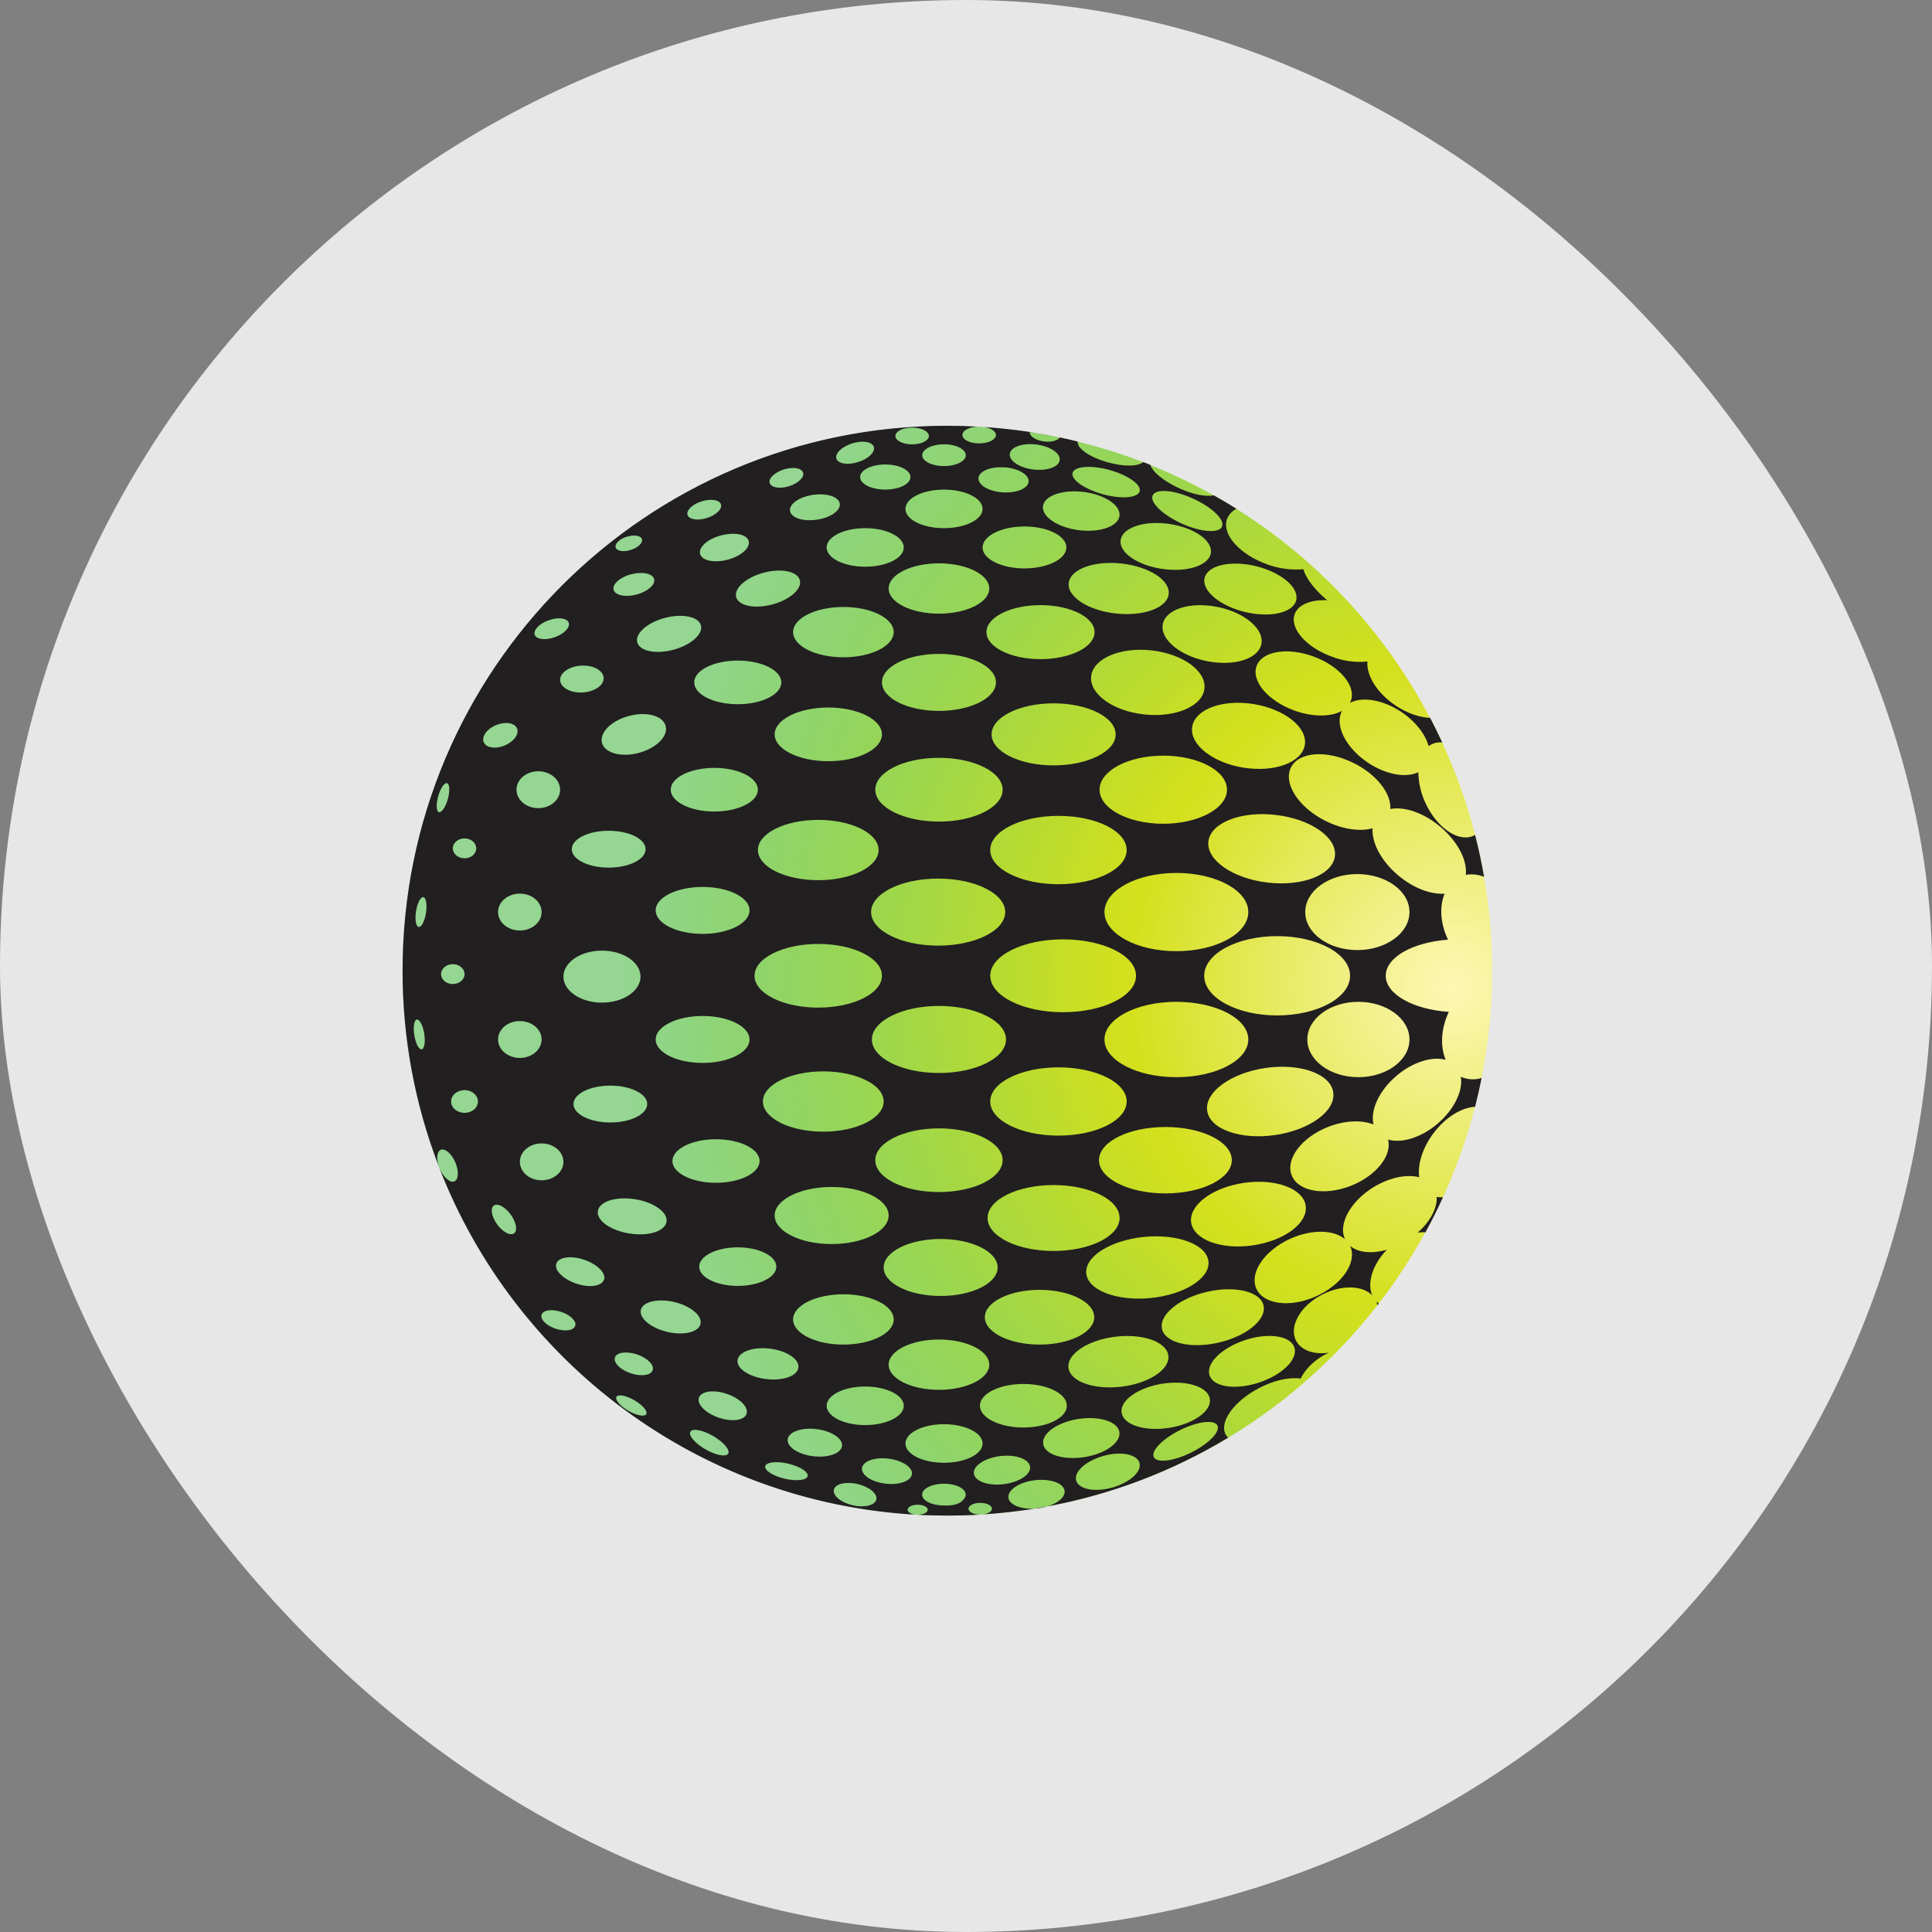 <?xml version="1.0" encoding="UTF-8"?> <svg xmlns="http://www.w3.org/2000/svg" width="24" height="24" viewBox="0 0 24 24" fill="none"><rect x="0" y="0" width="24" height="24" fill="#808080" stroke="none"/><rect width="24" height="24" rx="12" fill="#E7E7E7"></rect><g clip-path="url(#clip0_27_41)"><path d="M11.768 18.827C15.506 18.827 18.536 15.797 18.536 12.059C18.536 8.321 15.506 5.291 11.768 5.291C8.03 5.291 5 8.321 5 12.059C5 15.797 8.03 18.827 11.768 18.827Z" fill="url(#paint0_radial_27_41)"></path><path d="M12.898 18.737C12.936 18.732 12.973 18.724 13.01 18.713C12.958 18.723 12.906 18.732 12.852 18.74C12.867 18.739 12.882 18.738 12.898 18.737Z" fill="#221F20"></path><path d="M12.791 5.366V5.368C12.916 5.387 13.04 5.409 13.164 5.435" fill="#221F20"></path><path d="M12.163 5.301H12.148C12.175 5.303 12.202 5.305 12.229 5.306C12.207 5.303 12.185 5.301 12.163 5.301Z" fill="#221F20"></path><path d="M5.456 14.505C5.456 14.504 5.456 14.502 5.454 14.501C5.453 14.499 5.455 14.504 5.456 14.505Z" fill="#221F20"></path><path d="M11.391 18.817H11.375C11.38 18.816 11.386 18.816 11.391 18.817Z" fill="#221F20"></path><path d="M12.177 18.815C12.189 18.815 12.201 18.814 12.213 18.812L12.176 18.815H12.177Z" fill="#221F20"></path><path d="M17.847 14.869C17.855 15.008 17.767 15.175 17.611 15.312C17.643 15.307 17.675 15.306 17.707 15.308C17.785 15.166 17.858 15.021 17.925 14.873C17.899 14.874 17.873 14.873 17.847 14.869Z" fill="#221F20"></path><path d="M18.172 13.386C18.163 13.383 18.155 13.379 18.147 13.375C18.177 13.548 18.066 13.782 17.856 13.961C17.65 14.135 17.408 14.205 17.243 14.156C17.295 14.354 17.097 14.604 16.785 14.729C16.457 14.859 16.126 14.802 16.046 14.601C15.966 14.399 16.167 14.131 16.495 14C16.705 13.917 16.916 13.91 17.062 13.969C17.02 13.794 17.13 13.548 17.35 13.362C17.554 13.19 17.794 13.119 17.959 13.166C17.898 13.02 17.897 12.829 17.968 12.64C17.977 12.616 17.987 12.593 17.998 12.57C17.555 12.54 17.214 12.351 17.214 12.121C17.214 11.892 17.55 11.705 17.988 11.673C17.985 11.665 17.981 11.657 17.977 11.649C17.89 11.456 17.883 11.254 17.945 11.101C17.78 11.114 17.565 11.037 17.376 10.88C17.157 10.7 17.037 10.465 17.051 10.289C16.894 10.333 16.674 10.303 16.461 10.195C16.128 10.027 15.938 9.73 16.037 9.533C16.137 9.336 16.488 9.313 16.822 9.482C17.106 9.625 17.285 9.861 17.271 10.05C17.441 10.016 17.679 10.093 17.885 10.264C18.109 10.45 18.231 10.691 18.208 10.868C18.285 10.854 18.364 10.863 18.436 10.893C18.405 10.717 18.368 10.543 18.324 10.372C18.318 10.376 18.312 10.379 18.305 10.382C18.115 10.468 17.847 10.282 17.704 9.968C17.65 9.85 17.621 9.722 17.619 9.593C17.466 9.667 17.215 9.624 16.99 9.472C16.714 9.287 16.576 9.005 16.671 8.83C16.535 8.907 16.305 8.91 16.072 8.824C15.748 8.704 15.541 8.457 15.61 8.273C15.678 8.088 15.996 8.036 16.319 8.156C16.642 8.275 16.849 8.522 16.781 8.706C16.778 8.715 16.774 8.724 16.769 8.732C16.921 8.649 17.179 8.691 17.411 8.846C17.588 8.966 17.708 9.124 17.747 9.269C17.76 9.259 17.775 9.25 17.791 9.243C17.83 9.225 17.873 9.218 17.916 9.223C17.868 9.12 17.818 9.018 17.766 8.918C17.633 8.912 17.479 8.86 17.335 8.763C17.105 8.609 16.971 8.388 16.987 8.217C16.841 8.232 16.695 8.213 16.558 8.162C16.233 8.048 16.02 7.81 16.082 7.632C16.125 7.51 16.286 7.447 16.487 7.456C16.47 7.442 16.452 7.427 16.435 7.411C16.305 7.292 16.216 7.164 16.191 7.071C16.04 7.084 15.888 7.064 15.746 7.012C15.401 6.89 15.176 6.639 15.242 6.449C15.264 6.393 15.306 6.347 15.36 6.321C15.267 6.262 15.173 6.206 15.077 6.153C14.984 6.174 14.82 6.143 14.65 6.066C14.459 5.98 14.318 5.863 14.289 5.774C14.26 5.763 14.231 5.751 14.202 5.74C14.139 5.795 13.962 5.799 13.764 5.744C13.539 5.682 13.374 5.568 13.388 5.485C13.314 5.466 13.24 5.45 13.165 5.434C13.14 5.473 13.061 5.495 12.971 5.484C12.867 5.471 12.787 5.418 12.792 5.366C12.607 5.338 12.42 5.318 12.23 5.305C12.313 5.319 12.372 5.358 12.372 5.404C12.372 5.461 12.278 5.508 12.164 5.508C12.049 5.508 11.955 5.461 11.955 5.404C11.955 5.346 12.04 5.304 12.149 5.3C12.024 5.293 11.897 5.289 11.769 5.289C8.031 5.289 5.001 8.319 5.001 12.057C5 12.892 5.154 13.72 5.455 14.499C5.418 14.399 5.425 14.305 5.474 14.284C5.527 14.26 5.608 14.329 5.655 14.437C5.702 14.546 5.698 14.652 5.645 14.675C5.592 14.698 5.511 14.629 5.464 14.521C5.461 14.515 5.459 14.509 5.456 14.503C6.391 16.918 8.67 18.66 11.375 18.816C11.318 18.81 11.275 18.785 11.275 18.754C11.275 18.72 11.331 18.692 11.4 18.692C11.469 18.692 11.525 18.72 11.525 18.754C11.525 18.789 11.469 18.817 11.4 18.817H11.391C11.516 18.824 11.642 18.827 11.768 18.827C11.905 18.827 12.041 18.823 12.176 18.815C12.096 18.815 12.031 18.782 12.031 18.742C12.031 18.702 12.096 18.669 12.176 18.669C12.257 18.669 12.322 18.701 12.322 18.742C12.322 18.776 12.275 18.804 12.212 18.812C12.428 18.799 12.641 18.774 12.852 18.741C12.679 18.75 12.538 18.693 12.527 18.605C12.516 18.508 12.662 18.411 12.855 18.388C13.047 18.365 13.213 18.424 13.225 18.52C13.234 18.596 13.143 18.673 13.01 18.713C13.804 18.566 14.565 18.277 15.257 17.859C15.244 17.847 15.233 17.833 15.225 17.818C15.144 17.665 15.327 17.409 15.633 17.247C15.825 17.145 16.018 17.105 16.157 17.125C16.199 17.043 16.259 16.971 16.331 16.913C16.384 16.869 16.444 16.832 16.508 16.804C16.323 16.83 16.162 16.776 16.099 16.652C16.009 16.473 16.157 16.216 16.432 16.078C16.671 15.958 16.925 15.968 17.046 16.09C16.98 15.938 17.05 15.706 17.229 15.524C17.043 15.578 16.869 15.562 16.77 15.475C16.771 15.477 16.772 15.479 16.773 15.481C16.862 15.678 16.674 15.956 16.352 16.102C16.03 16.248 15.697 16.206 15.607 16.009C15.518 15.811 15.707 15.534 16.028 15.388C16.297 15.267 16.573 15.275 16.709 15.396C16.619 15.211 16.772 14.927 17.06 14.749C17.26 14.626 17.475 14.584 17.63 14.624C17.608 14.466 17.67 14.259 17.809 14.075C17.959 13.876 18.159 13.757 18.324 13.749C18.354 13.631 18.381 13.512 18.405 13.391C18.329 13.415 18.247 13.413 18.172 13.386ZM15.84 14.1C15.408 14.162 15.03 14.028 14.996 13.799C14.962 13.569 15.286 13.331 15.718 13.267C16.151 13.204 16.529 13.339 16.562 13.569C16.596 13.799 16.273 14.037 15.84 14.1ZM13.931 17.226C13.588 17.267 13.294 17.162 13.273 16.991C13.252 16.82 13.513 16.647 13.856 16.605C14.199 16.564 14.493 16.669 14.514 16.841C14.535 17.012 14.273 17.184 13.931 17.226ZM15.029 17.377C15.053 17.528 14.827 17.689 14.524 17.737C14.222 17.785 13.957 17.701 13.933 17.55C13.909 17.399 14.135 17.237 14.438 17.189C14.741 17.142 15.005 17.226 15.029 17.377ZM7.478 11.809C7.743 11.809 7.957 11.954 7.957 12.132C7.957 12.31 7.743 12.455 7.478 12.455C7.214 12.455 6.999 12.31 6.999 12.132C6.999 11.954 7.214 11.809 7.478 11.809ZM7.103 10.549C7.103 10.422 7.308 10.32 7.561 10.32C7.815 10.32 8.02 10.422 8.02 10.549C8.02 10.676 7.815 10.778 7.561 10.778C7.308 10.778 7.103 10.676 7.103 10.549ZM7.582 13.486C7.835 13.486 8.04 13.588 8.04 13.715C8.04 13.841 7.835 13.944 7.582 13.944C7.329 13.944 7.124 13.841 7.124 13.715C7.124 13.588 7.329 13.486 7.582 13.486ZM7.427 15.043C7.445 14.925 7.651 14.86 7.887 14.897C8.122 14.934 8.298 15.059 8.28 15.177C8.261 15.295 8.055 15.361 7.82 15.323C7.584 15.286 7.408 15.161 7.427 15.043ZM8.145 12.913C8.145 12.752 8.406 12.621 8.728 12.621C9.05 12.621 9.311 12.752 9.311 12.913C9.311 13.074 9.05 13.204 8.728 13.204C8.406 13.204 8.145 13.074 8.145 12.913ZM13.931 7C14.274 7.038 14.537 7.207 14.518 7.379C14.5 7.55 14.206 7.659 13.863 7.621C13.52 7.584 13.257 7.415 13.276 7.243C13.295 7.071 13.588 6.963 13.931 7ZM13.921 6.709C13.943 6.554 14.213 6.464 14.521 6.508C14.83 6.552 15.064 6.713 15.042 6.868C15.02 7.023 14.751 7.112 14.442 7.068C14.133 7.024 13.899 6.864 13.921 6.71V6.709ZM10.831 12.913C10.831 12.684 11.204 12.496 11.664 12.496C12.124 12.496 12.497 12.684 12.497 12.913C12.497 13.142 12.124 13.329 11.664 13.329C11.204 13.329 10.831 13.143 10.831 12.913ZM12.455 14.412C12.455 14.631 12.101 14.808 11.664 14.808C11.227 14.808 10.873 14.631 10.873 14.412C10.873 14.194 11.227 14.017 11.664 14.017C12.101 14.017 12.455 14.194 12.455 14.412ZM11.654 11.747C11.194 11.747 10.821 11.56 10.821 11.33C10.821 11.1 11.194 10.914 11.654 10.914C12.114 10.914 12.487 11.1 12.487 11.33C12.487 11.56 12.114 11.747 11.654 11.747ZM12.301 12.121C12.301 11.871 12.706 11.669 13.206 11.669C13.706 11.669 14.112 11.871 14.112 12.121C14.112 12.371 13.707 12.574 13.206 12.574C12.706 12.574 12.301 12.371 12.301 12.121ZM13.149 10.984C12.681 10.984 12.301 10.794 12.301 10.559C12.301 10.325 12.681 10.135 13.149 10.135C13.618 10.135 13.996 10.325 13.996 10.559C13.996 10.794 13.618 10.984 13.149 10.984ZM13.088 9.508C12.663 9.508 12.318 9.335 12.318 9.123C12.318 8.91 12.663 8.737 13.088 8.737C13.514 8.737 13.859 8.91 13.859 9.123C13.859 9.335 13.514 9.508 13.088 9.508ZM12.925 8.188C12.555 8.188 12.254 8.038 12.254 7.852C12.254 7.667 12.555 7.517 12.925 7.517C13.296 7.517 13.597 7.667 13.597 7.852C13.597 8.038 13.296 8.188 12.925 8.188ZM12.372 8.477C12.372 8.673 12.055 8.831 11.664 8.831C11.273 8.831 10.956 8.673 10.956 8.477C10.956 8.281 11.273 8.123 11.664 8.123C12.055 8.123 12.372 8.281 12.372 8.477ZM11.664 9.414C12.101 9.414 12.455 9.591 12.455 9.81C12.455 10.028 12.101 10.206 11.664 10.206C11.227 10.206 10.873 10.028 10.873 9.81C10.873 9.591 11.227 9.414 11.664 9.414ZM10.914 10.559C10.914 10.767 10.579 10.934 10.165 10.934C9.751 10.934 9.415 10.767 9.415 10.559C9.415 10.352 9.751 10.185 10.165 10.185C10.579 10.185 10.914 10.352 10.914 10.559ZM10.165 11.726C10.602 11.726 10.956 11.903 10.956 12.121C10.956 12.34 10.602 12.517 10.165 12.517C9.727 12.517 9.373 12.34 9.373 12.121C9.373 11.903 9.727 11.726 10.165 11.726ZM10.227 13.309C10.641 13.309 10.977 13.476 10.977 13.683C10.977 13.89 10.641 14.058 10.227 14.058C9.813 14.058 9.477 13.89 9.477 13.683C9.477 13.476 9.813 13.309 10.227 13.309ZM10.331 14.745C10.722 14.745 11.039 14.904 11.039 15.099C11.039 15.295 10.722 15.454 10.331 15.454C9.94 15.454 9.623 15.295 9.623 15.099C9.623 14.904 9.94 14.745 10.331 14.745ZM11.685 15.391C12.076 15.391 12.393 15.55 12.393 15.745C12.393 15.941 12.076 16.099 11.685 16.099C11.294 16.099 10.977 15.941 10.977 15.745C10.977 15.55 11.294 15.391 11.685 15.391ZM12.268 15.13C12.268 14.904 12.635 14.721 13.088 14.721C13.54 14.721 13.908 14.904 13.908 15.13C13.908 15.357 13.54 15.54 13.088 15.54C12.635 15.54 12.268 15.357 12.268 15.13ZM12.301 13.683C12.301 13.449 12.681 13.259 13.149 13.259C13.618 13.259 13.996 13.449 13.996 13.683C13.996 13.918 13.617 14.107 13.148 14.107C12.68 14.107 12.301 13.918 12.301 13.683ZM13.72 12.913C13.72 12.654 14.12 12.445 14.613 12.445C15.107 12.445 15.507 12.654 15.507 12.913C15.507 13.171 15.107 13.381 14.613 13.381C14.12 13.381 13.72 13.171 13.72 12.913ZM14.959 12.121C14.959 11.849 15.365 11.629 15.865 11.629C16.365 11.629 16.771 11.849 16.771 12.121C16.771 12.394 16.365 12.614 15.865 12.614C15.365 12.614 14.959 12.394 14.959 12.121ZM14.613 11.816C14.12 11.816 13.72 11.598 13.72 11.33C13.72 11.062 14.12 10.844 14.613 10.844C15.107 10.844 15.507 11.062 15.507 11.33C15.507 11.598 15.107 11.816 14.613 11.816ZM14.45 10.233C14.013 10.233 13.659 10.043 13.659 9.81C13.659 9.576 14.013 9.387 14.45 9.387C14.888 9.387 15.242 9.576 15.242 9.81C15.242 10.043 14.887 10.233 14.45 10.233ZM14.215 8.875C13.826 8.833 13.53 8.62 13.555 8.4C13.579 8.181 13.913 8.037 14.302 8.079C14.691 8.122 14.986 8.334 14.962 8.554C14.938 8.773 14.604 8.917 14.215 8.875ZM13.907 6.408C13.89 6.539 13.664 6.619 13.402 6.586C13.139 6.553 12.94 6.419 12.956 6.288C12.973 6.158 13.199 6.078 13.461 6.111C13.724 6.144 13.923 6.277 13.907 6.408ZM13.247 6.801C13.247 6.944 13.014 7.061 12.726 7.061C12.439 7.061 12.206 6.944 12.206 6.801C12.206 6.657 12.439 6.54 12.726 6.54C13.014 6.54 13.247 6.657 13.247 6.801ZM11.726 6.561C11.462 6.561 11.248 6.454 11.248 6.322C11.248 6.189 11.462 6.082 11.726 6.082C11.991 6.082 12.206 6.189 12.206 6.322C12.206 6.454 11.991 6.561 11.726 6.561ZM11.664 6.998C12.009 6.998 12.289 7.138 12.289 7.311C12.289 7.483 12.009 7.623 11.664 7.623C11.319 7.623 11.039 7.483 11.039 7.311C11.039 7.138 11.319 6.998 11.664 6.998ZM10.748 7.04C10.483 7.04 10.269 6.933 10.269 6.801C10.269 6.668 10.483 6.561 10.748 6.561C11.012 6.561 11.227 6.668 11.227 6.801C11.227 6.933 11.012 7.04 10.748 7.04ZM10.477 7.54C10.822 7.54 11.102 7.68 11.102 7.852C11.102 8.025 10.822 8.165 10.477 8.165C10.132 8.165 9.852 8.025 9.852 7.852C9.852 7.68 10.132 7.54 10.477 7.54ZM10.29 8.789C10.658 8.789 10.956 8.939 10.956 9.123C10.956 9.307 10.658 9.456 10.29 9.456C9.922 9.456 9.623 9.307 9.623 9.123C9.623 8.939 9.922 8.789 10.29 8.789ZM9.165 8.748C8.866 8.748 8.624 8.627 8.624 8.477C8.624 8.327 8.866 8.206 9.165 8.206C9.464 8.206 9.706 8.327 9.706 8.477C9.706 8.627 9.464 8.748 9.165 8.748ZM8.873 9.539C9.173 9.539 9.415 9.66 9.415 9.81C9.415 9.959 9.173 10.081 8.873 10.081C8.574 10.081 8.332 9.959 8.332 9.81C8.332 9.66 8.574 9.539 8.873 9.539ZM8.728 11.018C9.05 11.018 9.311 11.148 9.311 11.309C9.311 11.47 9.05 11.601 8.728 11.601C8.406 11.601 8.145 11.47 8.145 11.309C8.145 11.148 8.406 11.018 8.728 11.018ZM8.894 14.152C9.193 14.152 9.436 14.273 9.436 14.423C9.436 14.572 9.193 14.693 8.894 14.693C8.595 14.693 8.353 14.572 8.353 14.423C8.353 14.273 8.595 14.152 8.894 14.152ZM9.165 15.495C9.43 15.495 9.644 15.602 9.644 15.735C9.644 15.867 9.43 15.974 9.165 15.974C8.901 15.974 8.686 15.867 8.686 15.735C8.686 15.602 8.901 15.495 9.165 15.495ZM9.162 16.897C9.174 16.793 9.354 16.728 9.563 16.753C9.772 16.779 9.931 16.884 9.918 16.988C9.906 17.093 9.726 17.157 9.517 17.131C9.308 17.106 9.149 17.001 9.162 16.897ZM9.852 16.391C9.852 16.218 10.132 16.078 10.477 16.078C10.822 16.078 11.102 16.218 11.102 16.391C11.102 16.563 10.822 16.703 10.477 16.703C10.132 16.703 9.852 16.563 9.852 16.391ZM10.748 17.224C11.012 17.224 11.227 17.331 11.227 17.463C11.227 17.595 11.012 17.703 10.748 17.703C10.483 17.703 10.269 17.595 10.269 17.463C10.269 17.331 10.483 17.224 10.748 17.224ZM11.039 16.953C11.039 16.78 11.319 16.64 11.664 16.64C12.009 16.64 12.289 16.78 12.289 16.953C12.289 17.125 12.009 17.265 11.664 17.265C11.319 17.265 11.039 17.125 11.039 16.953ZM12.234 16.363C12.234 16.176 12.538 16.023 12.914 16.023C13.289 16.023 13.593 16.175 13.593 16.363C13.593 16.551 13.288 16.703 12.914 16.703C12.539 16.703 12.234 16.551 12.234 16.363ZM13.494 15.819C13.473 15.609 13.797 15.406 14.216 15.365C14.636 15.325 14.992 15.462 15.012 15.671C15.033 15.881 14.709 16.084 14.29 16.125C13.87 16.165 13.514 16.028 13.494 15.819ZM13.652 14.412C13.652 14.184 14.021 14 14.477 14C14.932 14 15.302 14.184 15.302 14.412C15.302 14.64 14.932 14.825 14.477 14.825C14.021 14.825 13.652 14.64 13.652 14.412ZM17.509 12.913C17.509 13.171 17.225 13.381 16.874 13.381C16.524 13.381 16.24 13.171 16.24 12.913C16.24 12.654 16.524 12.445 16.874 12.445C17.224 12.445 17.509 12.654 17.509 12.913ZM17.509 11.33C17.509 11.591 17.219 11.802 16.861 11.802C16.503 11.802 16.214 11.591 16.214 11.33C16.214 11.069 16.504 10.858 16.861 10.858C17.218 10.858 17.509 11.069 17.509 11.33ZM16.583 10.634C16.557 10.866 16.183 11.014 15.749 10.964C15.315 10.914 14.984 10.684 15.011 10.453C15.038 10.222 15.411 10.073 15.846 10.123C16.28 10.173 16.61 10.402 16.583 10.634ZM16.209 9.254C16.173 9.472 15.832 9.598 15.446 9.536C15.06 9.474 14.775 9.246 14.81 9.028C14.845 8.81 15.187 8.684 15.573 8.746C15.959 8.809 16.244 9.036 16.209 9.254ZM15.669 8.001C15.631 8.187 15.327 8.281 14.988 8.212C14.65 8.143 14.407 7.937 14.445 7.752C14.482 7.566 14.788 7.472 15.125 7.54C15.463 7.608 15.707 7.816 15.669 8.001ZM15.602 7.033C15.916 7.11 16.14 7.299 16.102 7.456C16.064 7.613 15.778 7.678 15.464 7.602C15.15 7.525 14.926 7.336 14.964 7.179C15.003 7.022 15.287 6.957 15.602 7.033ZM14.319 6.154C14.357 6.068 14.582 6.085 14.819 6.193C15.055 6.3 15.219 6.457 15.18 6.542C15.141 6.628 14.917 6.611 14.68 6.504C14.443 6.396 14.28 6.24 14.319 6.154ZM13.324 5.874C13.347 5.791 13.553 5.775 13.782 5.838C14.011 5.902 14.181 6.02 14.157 6.103C14.133 6.187 13.928 6.202 13.699 6.139C13.47 6.076 13.301 5.957 13.324 5.874ZM12.544 5.638C12.555 5.553 12.702 5.5 12.874 5.522C13.045 5.543 13.175 5.63 13.164 5.716C13.153 5.801 13.006 5.853 12.835 5.832C12.664 5.811 12.534 5.724 12.544 5.638ZM12.477 5.805C12.649 5.817 12.784 5.896 12.778 5.982C12.772 6.068 12.627 6.128 12.455 6.116C12.283 6.105 12.149 6.025 12.155 5.939C12.161 5.853 12.305 5.794 12.476 5.806L12.477 5.805ZM11.998 5.654C11.998 5.729 11.877 5.79 11.727 5.79C11.578 5.79 11.456 5.729 11.456 5.654C11.456 5.58 11.578 5.519 11.727 5.519C11.877 5.519 11.997 5.58 11.997 5.655L11.998 5.654ZM11.331 5.312C11.446 5.312 11.539 5.358 11.539 5.416C11.539 5.473 11.446 5.52 11.331 5.52C11.216 5.52 11.123 5.473 11.123 5.416C11.123 5.358 11.216 5.312 11.331 5.312ZM11.31 5.926C11.31 6.012 11.17 6.082 10.998 6.082C10.825 6.082 10.685 6.012 10.685 5.926C10.685 5.84 10.825 5.77 10.998 5.77C11.17 5.77 11.31 5.84 11.31 5.926ZM10.586 5.508C10.715 5.467 10.835 5.487 10.855 5.551C10.875 5.615 10.788 5.7 10.659 5.74C10.531 5.781 10.411 5.761 10.39 5.697C10.37 5.633 10.458 5.548 10.586 5.508ZM10.432 6.257C10.444 6.343 10.316 6.432 10.145 6.456C9.975 6.481 9.826 6.432 9.814 6.346C9.801 6.261 9.93 6.172 10.101 6.147C10.271 6.123 10.42 6.171 10.432 6.256V6.257ZM9.736 5.832C9.851 5.796 9.958 5.813 9.976 5.871C9.995 5.928 9.916 6.004 9.802 6.04C9.687 6.076 9.58 6.058 9.562 6.001C9.543 5.944 9.622 5.869 9.736 5.832ZM9.936 7.207C9.965 7.316 9.811 7.452 9.593 7.509C9.375 7.567 9.174 7.526 9.145 7.417C9.115 7.308 9.27 7.172 9.488 7.114C9.706 7.056 9.906 7.097 9.936 7.207ZM9.301 6.721C9.323 6.805 9.205 6.909 9.039 6.953C8.872 6.996 8.719 6.965 8.697 6.882C8.674 6.798 8.792 6.694 8.958 6.651C9.125 6.607 9.278 6.637 9.3 6.72L9.301 6.721ZM8.716 6.228C8.83 6.192 8.938 6.209 8.956 6.266C8.974 6.323 8.896 6.399 8.781 6.435C8.667 6.471 8.559 6.454 8.541 6.397C8.523 6.34 8.601 6.264 8.716 6.228ZM8.707 7.769C8.736 7.878 8.582 8.014 8.364 8.072C8.146 8.13 7.945 8.088 7.916 7.979C7.887 7.87 8.041 7.734 8.259 7.676C8.477 7.619 8.678 7.659 8.707 7.769ZM7.786 6.668C7.876 6.639 7.961 6.653 7.975 6.698C7.989 6.743 7.928 6.802 7.837 6.831C7.747 6.861 7.662 6.846 7.648 6.801C7.634 6.756 7.695 6.695 7.786 6.667L7.786 6.668ZM7.841 7.134C7.98 7.097 8.107 7.124 8.126 7.193C8.144 7.262 8.046 7.349 7.907 7.386C7.769 7.422 7.641 7.396 7.623 7.327C7.604 7.257 7.702 7.17 7.841 7.133L7.841 7.134ZM7.813 8.894C8.031 8.835 8.236 8.891 8.269 9.018C8.303 9.146 8.153 9.295 7.935 9.353C7.717 9.411 7.512 9.355 7.478 9.228C7.445 9.101 7.595 8.951 7.813 8.894ZM7.499 8.42C7.504 8.512 7.387 8.593 7.238 8.602C7.089 8.61 6.964 8.543 6.958 8.451C6.953 8.359 7.07 8.277 7.219 8.269C7.368 8.26 7.493 8.328 7.499 8.42ZM6.817 7.705C6.933 7.663 7.046 7.678 7.065 7.736C7.085 7.794 7.008 7.875 6.891 7.916C6.775 7.957 6.662 7.943 6.642 7.885C6.623 7.827 6.7 7.746 6.816 7.705H6.817ZM6.687 9.581C6.836 9.581 6.958 9.683 6.958 9.81C6.958 9.936 6.836 10.039 6.687 10.039C6.537 10.039 6.416 9.936 6.416 9.81C6.416 9.683 6.537 9.581 6.687 9.581ZM6.458 11.559C6.308 11.559 6.187 11.457 6.187 11.33C6.187 11.203 6.308 11.101 6.458 11.101C6.607 11.101 6.728 11.203 6.728 11.33C6.728 11.457 6.607 11.559 6.458 11.559ZM6.728 12.913C6.728 13.039 6.607 13.142 6.458 13.142C6.308 13.142 6.187 13.039 6.187 12.913C6.187 12.786 6.308 12.684 6.458 12.684C6.607 12.684 6.728 12.786 6.728 12.913ZM5.771 10.415C5.851 10.415 5.916 10.471 5.916 10.539C5.916 10.607 5.851 10.662 5.771 10.662C5.69 10.662 5.625 10.607 5.625 10.539C5.625 10.471 5.69 10.415 5.771 10.415ZM5.238 13.035C5.204 13.041 5.163 12.963 5.147 12.86C5.13 12.758 5.144 12.671 5.178 12.665C5.212 12.66 5.253 12.738 5.27 12.84C5.286 12.943 5.272 13.03 5.238 13.035ZM5.292 11.34C5.276 11.442 5.235 11.521 5.201 11.515C5.167 11.51 5.152 11.423 5.168 11.32C5.184 11.218 5.225 11.139 5.259 11.145C5.293 11.15 5.307 11.237 5.292 11.34ZM5.453 10.09C5.42 10.081 5.415 9.992 5.443 9.893C5.47 9.793 5.52 9.72 5.553 9.729C5.586 9.738 5.591 9.826 5.563 9.926C5.536 10.026 5.485 10.098 5.452 10.089L5.453 10.09ZM5.479 12.101C5.479 12.033 5.544 11.977 5.625 11.977C5.705 11.977 5.771 12.033 5.771 12.101C5.771 12.169 5.705 12.224 5.625 12.224C5.544 12.224 5.479 12.169 5.479 12.101ZM5.771 13.824C5.678 13.824 5.604 13.762 5.604 13.683C5.604 13.605 5.678 13.542 5.771 13.542C5.863 13.542 5.937 13.605 5.937 13.683C5.937 13.762 5.863 13.824 5.771 13.824ZM6.009 9.22C5.98 9.149 6.049 9.054 6.163 9.007C6.278 8.96 6.394 8.979 6.423 9.049C6.452 9.119 6.383 9.214 6.268 9.261C6.154 9.309 6.038 9.289 6.009 9.22ZM6.386 15.321C6.339 15.355 6.245 15.305 6.176 15.21C6.107 15.115 6.088 15.01 6.134 14.976C6.181 14.942 6.275 14.992 6.344 15.087C6.414 15.183 6.432 15.287 6.386 15.321V15.321ZM6.458 14.433C6.458 14.306 6.579 14.204 6.728 14.204C6.878 14.204 6.999 14.306 6.999 14.433C6.999 14.56 6.878 14.662 6.728 14.662C6.579 14.662 6.458 14.56 6.458 14.433ZM7.145 16.471C7.126 16.529 7.016 16.544 6.901 16.505C6.786 16.467 6.708 16.388 6.728 16.331C6.747 16.273 6.856 16.258 6.972 16.297C7.087 16.335 7.166 16.414 7.145 16.471ZM7.503 15.897C7.475 15.979 7.321 16.001 7.157 15.945C6.994 15.889 6.883 15.778 6.911 15.697C6.938 15.616 7.093 15.593 7.257 15.649C7.42 15.705 7.531 15.815 7.504 15.897H7.503ZM8.028 17.567C8.007 17.603 7.907 17.584 7.805 17.525C7.703 17.466 7.637 17.389 7.658 17.352C7.678 17.316 7.778 17.335 7.88 17.394C7.982 17.453 8.049 17.53 8.028 17.567H8.028ZM8.108 17.021C8.087 17.086 7.963 17.103 7.834 17.059C7.705 17.016 7.618 16.928 7.639 16.863C7.661 16.799 7.783 16.782 7.913 16.825C8.042 16.869 8.13 16.957 8.108 17.021H8.108ZM8.288 16.545C8.083 16.496 7.937 16.374 7.961 16.272C7.985 16.17 8.171 16.126 8.375 16.174C8.58 16.222 8.726 16.345 8.702 16.447C8.678 16.549 8.493 16.593 8.288 16.545H8.288ZM9.046 18.057C9.019 18.102 8.892 18.079 8.763 18.004C8.634 17.93 8.55 17.832 8.576 17.786C8.601 17.74 8.729 17.763 8.858 17.838C8.987 17.913 9.072 18.011 9.046 18.057ZM9.275 17.563C9.247 17.645 9.092 17.667 8.929 17.611C8.765 17.555 8.655 17.445 8.682 17.363C8.71 17.282 8.865 17.259 9.028 17.315C9.192 17.371 9.301 17.481 9.274 17.563H9.275ZM10.033 18.337C10.021 18.388 9.894 18.403 9.748 18.369C9.602 18.335 9.494 18.265 9.506 18.214C9.518 18.163 9.646 18.148 9.792 18.182C9.937 18.216 10.045 18.286 10.033 18.337H10.033ZM10.102 18.09C9.916 18.067 9.774 17.974 9.785 17.88C9.797 17.787 9.957 17.73 10.143 17.753C10.329 17.776 10.471 17.869 10.46 17.962C10.448 18.055 10.29 18.112 10.102 18.09ZM10.886 18.628C10.869 18.701 10.737 18.732 10.592 18.699C10.446 18.665 10.342 18.578 10.359 18.505C10.376 18.433 10.507 18.401 10.653 18.435C10.799 18.469 10.903 18.556 10.886 18.628H10.886ZM11.328 18.313C11.318 18.398 11.171 18.451 10.999 18.43C10.828 18.41 10.698 18.323 10.708 18.238C10.718 18.152 10.865 18.099 11.037 18.12C11.208 18.141 11.339 18.227 11.329 18.313H11.328ZM11.967 18.628C11.941 18.67 11.863 18.702 11.768 18.702C11.761 18.702 11.754 18.702 11.747 18.702C11.74 18.702 11.733 18.702 11.726 18.702C11.577 18.702 11.455 18.642 11.455 18.567C11.455 18.492 11.577 18.431 11.726 18.431C11.876 18.431 11.997 18.492 11.997 18.567C11.996 18.579 11.993 18.59 11.988 18.601C11.983 18.611 11.976 18.621 11.967 18.628H11.967ZM11.726 18.171C11.462 18.171 11.248 18.064 11.248 17.932C11.248 17.799 11.462 17.692 11.726 17.692C11.991 17.692 12.206 17.799 12.206 17.932C12.206 18.064 11.991 18.171 11.726 18.171ZM12.468 18.437C12.275 18.461 12.11 18.401 12.098 18.305C12.086 18.209 12.233 18.112 12.426 18.088C12.618 18.065 12.784 18.124 12.796 18.221C12.807 18.317 12.66 18.414 12.468 18.437ZM12.713 17.733C12.415 17.733 12.173 17.612 12.173 17.462C12.173 17.313 12.415 17.192 12.713 17.192C13.011 17.192 13.253 17.313 13.253 17.462C13.253 17.612 13.011 17.733 12.713 17.733ZM12.959 17.938C12.938 17.808 13.133 17.668 13.395 17.627C13.656 17.587 13.885 17.659 13.905 17.789C13.926 17.92 13.731 18.06 13.469 18.101C13.208 18.141 12.979 18.069 12.959 17.938ZM13.817 18.479C13.6 18.54 13.4 18.501 13.369 18.392C13.337 18.284 13.49 18.147 13.707 18.086C13.924 18.025 14.123 18.064 14.155 18.172C14.186 18.281 14.034 18.418 13.817 18.479ZM14.797 18.044C14.579 18.152 14.371 18.178 14.333 18.101C14.294 18.024 14.441 17.874 14.659 17.765C14.877 17.657 15.085 17.631 15.123 17.708C15.162 17.785 15.015 17.935 14.797 18.044ZM16.079 16.738C16.127 16.884 15.93 17.079 15.639 17.175C15.347 17.271 15.073 17.23 15.025 17.085C14.977 16.939 15.174 16.744 15.465 16.648C15.756 16.551 16.031 16.592 16.079 16.738ZM15.696 16.217C15.736 16.391 15.487 16.598 15.139 16.678C14.791 16.758 14.476 16.683 14.435 16.509C14.395 16.335 14.645 16.128 14.993 16.048C15.341 15.967 15.656 16.043 15.696 16.217L15.696 16.217ZM15.566 15.47C15.173 15.528 14.829 15.401 14.797 15.187C14.766 14.972 15.059 14.752 15.452 14.694C15.845 14.637 16.189 14.764 16.22 14.978C16.251 15.192 15.958 15.412 15.566 15.47L15.566 15.47Z" fill="#221F20"></path><path d="M17.097 16.167C17.103 16.182 17.108 16.198 17.111 16.214L17.127 16.193C17.117 16.185 17.107 16.177 17.098 16.168L17.097 16.167Z" fill="#221F20"></path></g><defs><radialGradient id="paint0_radial_27_41" cx="0" cy="0" r="1" gradientUnits="userSpaceOnUse" gradientTransform="translate(18.099 12.264) scale(10.39)"><stop stop-color="#FEF7B5"></stop><stop offset="0.39" stop-color="#D4E01D"></stop><stop offset="0.46" stop-color="#C7DE1C" stop-opacity="0.96"></stop><stop offset="0.59" stop-color="#A5D71A" stop-opacity="0.85"></stop><stop offset="0.76" stop-color="#6FCD17" stop-opacity="0.68"></stop><stop offset="0.97" stop-color="#24BE12" stop-opacity="0.44"></stop><stop offset="1" stop-color="#17BC11" stop-opacity="0.4"></stop></radialGradient><clipPath id="clip0_27_41"><rect width="14" height="14" fill="white" transform="translate(5 5)"></rect></clipPath></defs></svg> 